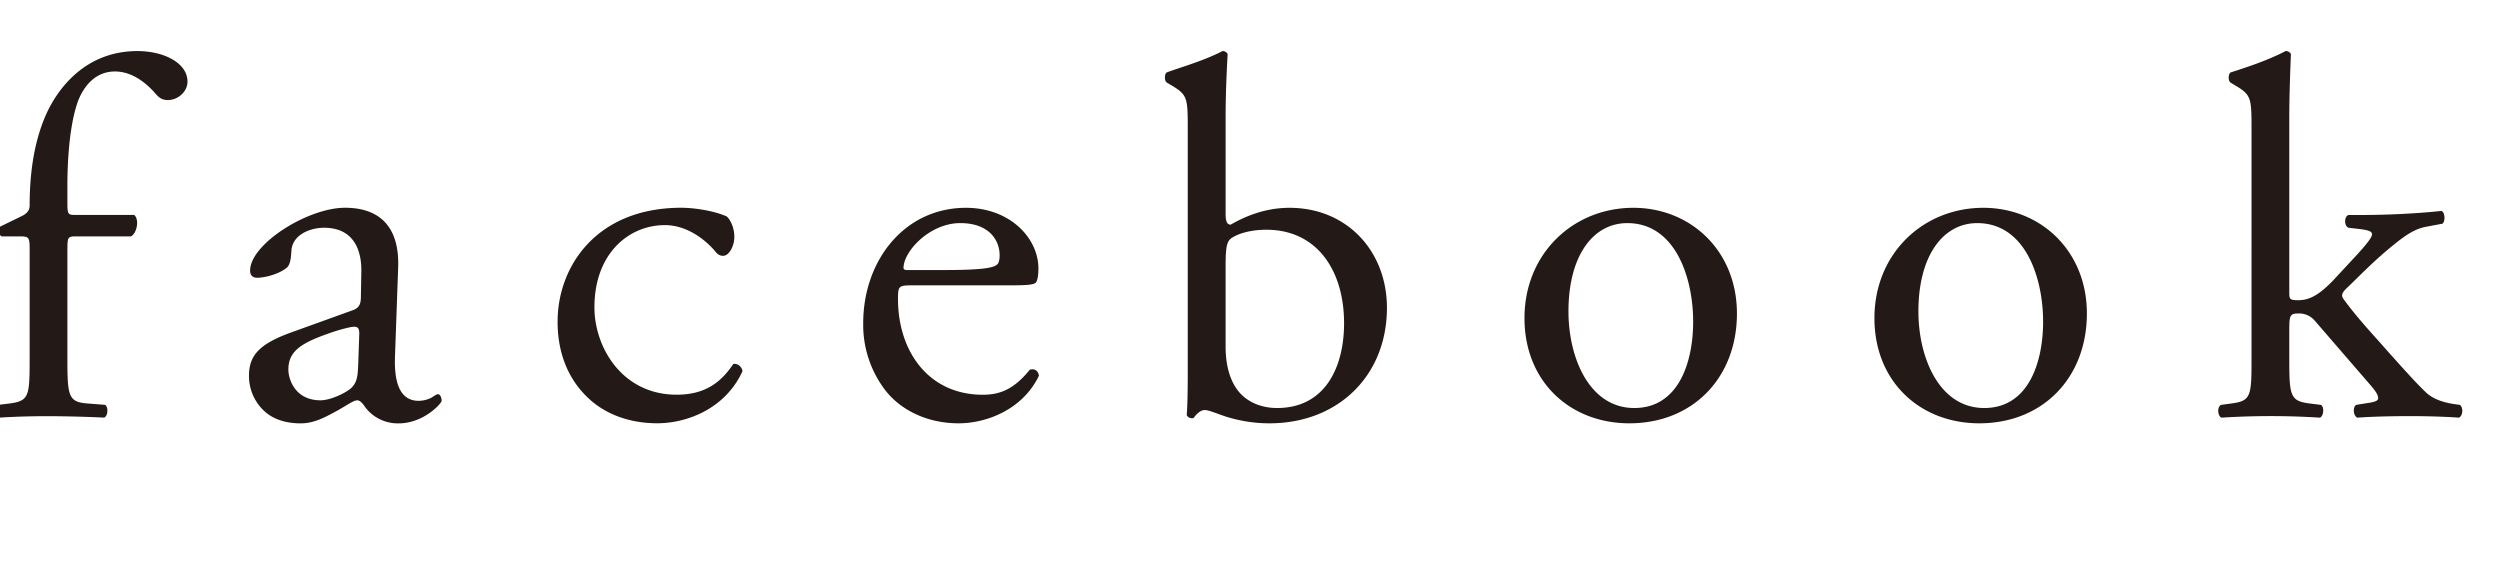 <svg width="49" height="11" viewBox="0 0 49 11" xmlns="http://www.w3.org/2000/svg"><path d="M1.491 4.633c-.17 0-.17.02-.17.292v2.11c0 .722.02.842.38.872l.36.028c.07.052.052.222-.02.25a25.49 25.49 0 0 0-1.09-.028c-.36 0-.662.01-.96.028-.07-.028-.092-.198-.022-.25l.23-.028c.372-.052.382-.15.382-.872v-2.11c0-.272 0-.292-.202-.292H.031c-.062-.042-.072-.13-.03-.19l.43-.21c.08-.04.15-.1.15-.2 0-.582.07-1.202.31-1.762.25-.572.81-1.27 1.802-1.27.53 0 .982.24.982.598 0 .202-.192.362-.382.362-.11 0-.17-.04-.24-.12-.19-.222-.47-.44-.8-.44-.31 0-.56.19-.712.55-.178.46-.22 1.19-.22 1.692v.288c0 .272 0 .282.17.282h1.14c.112.1.042.378-.068.42H1.491zm4.791 3.213c.2 0 .51-.15.612-.25.118-.122.118-.26.128-.47l.02-.59c0-.112-.04-.132-.1-.132-.06 0-.23.042-.41.1-.59.202-.88.352-.88.742 0 .17.12.6.63.6zm.622-1.762c.15-.05.17-.14.17-.288l.008-.462c.01-.37-.11-.87-.73-.87-.28 0-.62.14-.64.448-.01.16-.022.282-.1.342-.15.12-.422.19-.572.19-.09 0-.138-.052-.138-.14 0-.52 1.13-1.232 1.86-1.232.722 0 1.07.42 1.042 1.172l-.062 1.74c-.018.462.072.872.462.872.1 0 .19-.03.25-.06.05-.03.1-.07.13-.07.04 0 .072.06.072.13 0 .05-.352.442-.842.442a.798.798 0 0 1-.652-.312c-.04-.06-.098-.14-.16-.14-.07 0-.19.09-.39.202-.22.118-.442.25-.72.25-.292 0-.532-.08-.702-.232a.936.936 0 0 1-.31-.7c0-.392.192-.622.832-.852l1.192-.43zm7.339-1.842c.08.07.15.23.15.4 0 .18-.102.372-.22.372-.052 0-.1-.02-.14-.07-.222-.27-.59-.532-1-.532-.702 0-1.382.55-1.382 1.612 0 .78.54 1.712 1.612 1.712.58 0 .88-.262 1.11-.602.078-.018.17.052.18.142-.34.74-1.092 1.02-1.672 1.02-.53 0-1.02-.17-1.37-.512-.352-.338-.582-.83-.582-1.48 0-1.082.762-2.232 2.424-2.232.23 0 .618.05.89.17m4.248 1.051c.74 0 .96-.04 1.042-.1.028-.02.06-.06.06-.19 0-.28-.192-.63-.772-.63-.59 0-1.102.54-1.112.872 0 .018 0 .048.072.048h.71zm-.622.3c-.258 0-.268.02-.268.27 0 1.012.59 1.874 1.662 1.874.33 0 .608-.102.92-.49.1-.032.17.028.18.118-.33.682-1.052.932-1.572.932-.65 0-1.162-.282-1.45-.662a2.109 2.109 0 0 1-.422-1.3c0-1.232.81-2.262 2.014-2.262.858 0 1.42.59 1.42 1.19 0 .142-.02.222-.04.26-.03.062-.17.07-.592.07H17.87zm6.153 1.202c0 .35.08.66.25.872.17.21.44.33.76.33.942 0 1.312-.802 1.312-1.662 0-1.032-.53-1.832-1.522-1.832-.3 0-.54.07-.68.16-.1.07-.12.18-.12.57v1.562zm-.742-4.286c0-.59-.01-.65-.308-.83l-.102-.06c-.05-.03-.05-.17 0-.2.23-.088.71-.22 1.092-.418a.11.11 0 0 1 .1.058c-.02.352-.04.8-.04 1.242v1.892c0 .17.04.21.1.21.26-.15.66-.33 1.15-.33 1.14 0 1.912.86 1.912 1.96 0 1.332-.96 2.264-2.302 2.264-.37 0-.652-.07-.85-.13-.212-.072-.342-.13-.42-.13-.082 0-.16.078-.212.148-.008.012-.018.012-.04.012a.114.114 0 0 1-.1-.06c.01-.14.02-.33.02-.852V2.509zm8.614 1.864c-.662 0-1.152.63-1.152 1.73 0 .912.41 1.894 1.29 1.894.882 0 1.154-.92 1.154-1.692 0-.852-.342-1.932-1.292-1.932m2.15 1.772c0 1.252-.858 2.152-2.11 2.152-1.152 0-2.054-.81-2.054-2.062 0-1.262.952-2.162 2.134-2.162 1.12 0 2.03.84 2.03 2.072m4.709-1.772c-.662 0-1.152.63-1.152 1.73 0 .912.41 1.894 1.29 1.894.882 0 1.154-.92 1.154-1.692 0-.852-.342-1.932-1.292-1.932m2.15 1.772c0 1.252-.858 2.152-2.11 2.152-1.152 0-2.054-.81-2.054-2.062 0-1.262.952-2.162 2.134-2.162 1.12 0 2.03.84 2.03 2.072M44.13 2.51c0-.59-.01-.65-.31-.83l-.1-.06c-.05-.03-.05-.17 0-.2.25-.08.72-.23 1.08-.42.04 0 .08.02.102.058-.012.302-.032.802-.032 1.244v3.432c0 .13.01.15.18.15.22 0 .412-.11.682-.39l.41-.442c.28-.3.35-.41.35-.46 0-.048-.05-.078-.22-.1l-.24-.028c-.09-.032-.09-.222 0-.25h.23c.44 0 1.03-.02 1.592-.08.068.028.078.198.02.25l-.32.06c-.202.038-.372.138-.632.35-.39.31-.73.67-.912.84-.118.11-.128.162-.068.24.17.23.33.422.67.8.392.442.74.832.942 1.022.14.13.34.19.52.22l.14.02c.07.05.06.22-.02.25-.29-.02-.63-.03-.95-.03-.402 0-.752.01-1.042.03-.08-.04-.09-.21-.02-.25l.18-.03c.15-.02.25-.04.25-.1 0-.06-.038-.13-.17-.28l-1.072-1.24a.398.398 0 0 0-.308-.142c-.182 0-.192.03-.192.34v.552c0 .72.02.82.382.87l.24.03c.07.05.05.22-.02.25a15.28 15.28 0 0 0-1.932 0c-.07-.03-.092-.2-.01-.25l.22-.03c.37-.05.38-.15.38-.87V2.51z" fill="#231916" fill-rule="evenodd"/></svg>